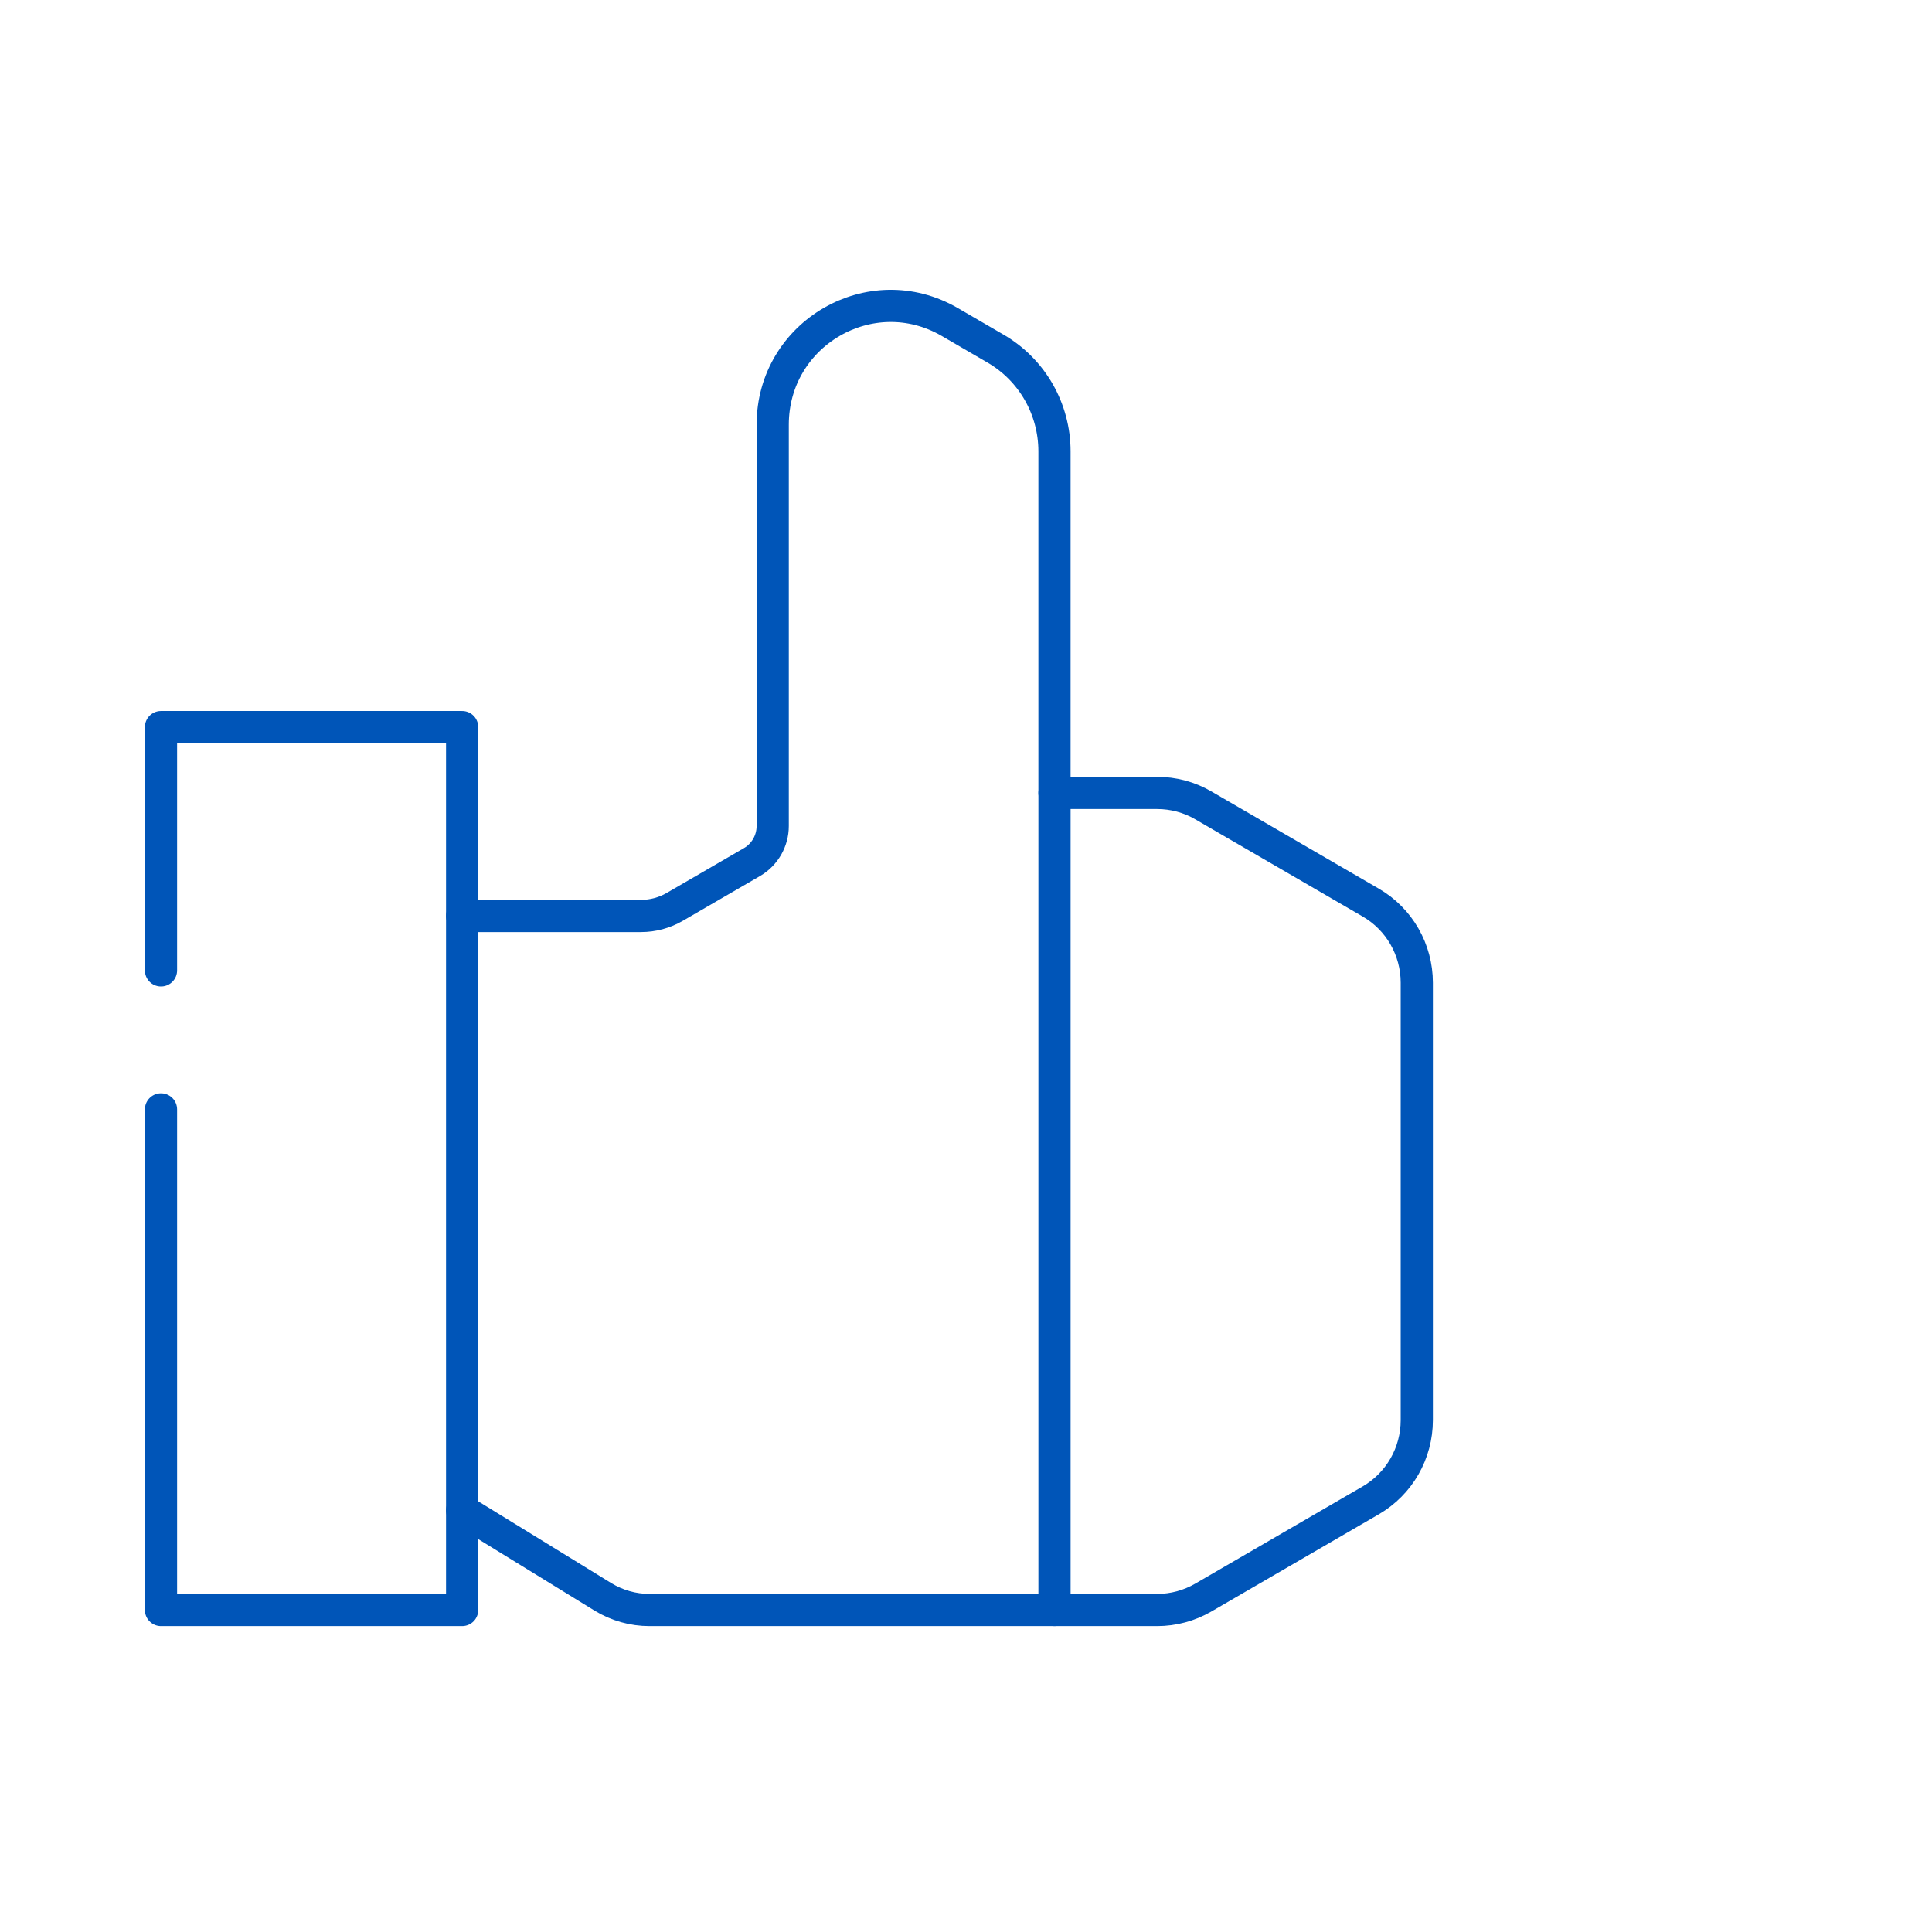 <?xml version="1.0" encoding="UTF-8"?>
<svg width="120px" height="120px" viewBox="0 0 120 120" version="1.1" xmlns="http://www.w3.org/2000/svg" xmlns:xlink="http://www.w3.org/1999/xlink">
    <title>cold-power</title>
    <g id="cold-power" stroke="none" stroke-width="1" fill="none" fill-rule="evenodd" stroke-linecap="round" stroke-linejoin="round">
        <g id="编组-29" transform="translate(10, 19)" stroke="#0055B8" stroke-width="2">
            <path d="M0,49.905 L0,81 L18.704,81 L18.704,74.808 L27.444,80.181 C28.317,80.715 29.317,81 30.34,81 L61.873,81 C62.877,81 63.864,80.734 64.734,80.231 L75.142,74.188 C76.913,73.159 78,71.264 78,69.206 L78,42.041 C78,39.987 76.913,38.089 75.142,37.063 L64.734,31.019 C63.864,30.513 62.877,30.251 61.873,30.251 L55.496,30.251 L55.496,9.034 C55.496,6.401 54.101,3.966 51.832,2.652 L48.986,0.997 C44.098,-1.837 37.994,1.707 37.994,7.379 L37.994,32.305 C37.994,33.228 37.504,34.08 36.709,34.544 L31.911,37.328 C31.275,37.697 30.552,37.893 29.815,37.893 L18.704,37.893 L18.704,26.161 L0,26.161 L0,41.273" id="Stroke-77"></path>
            <line x1="55.497" y1="30.25" x2="55.497" y2="80.999" id="Stroke-79"></line>
            <line x1="18.704" y1="74.809" x2="18.704" y2="37.893" id="Stroke-81"></line>
        </g>
    </g>
</svg>